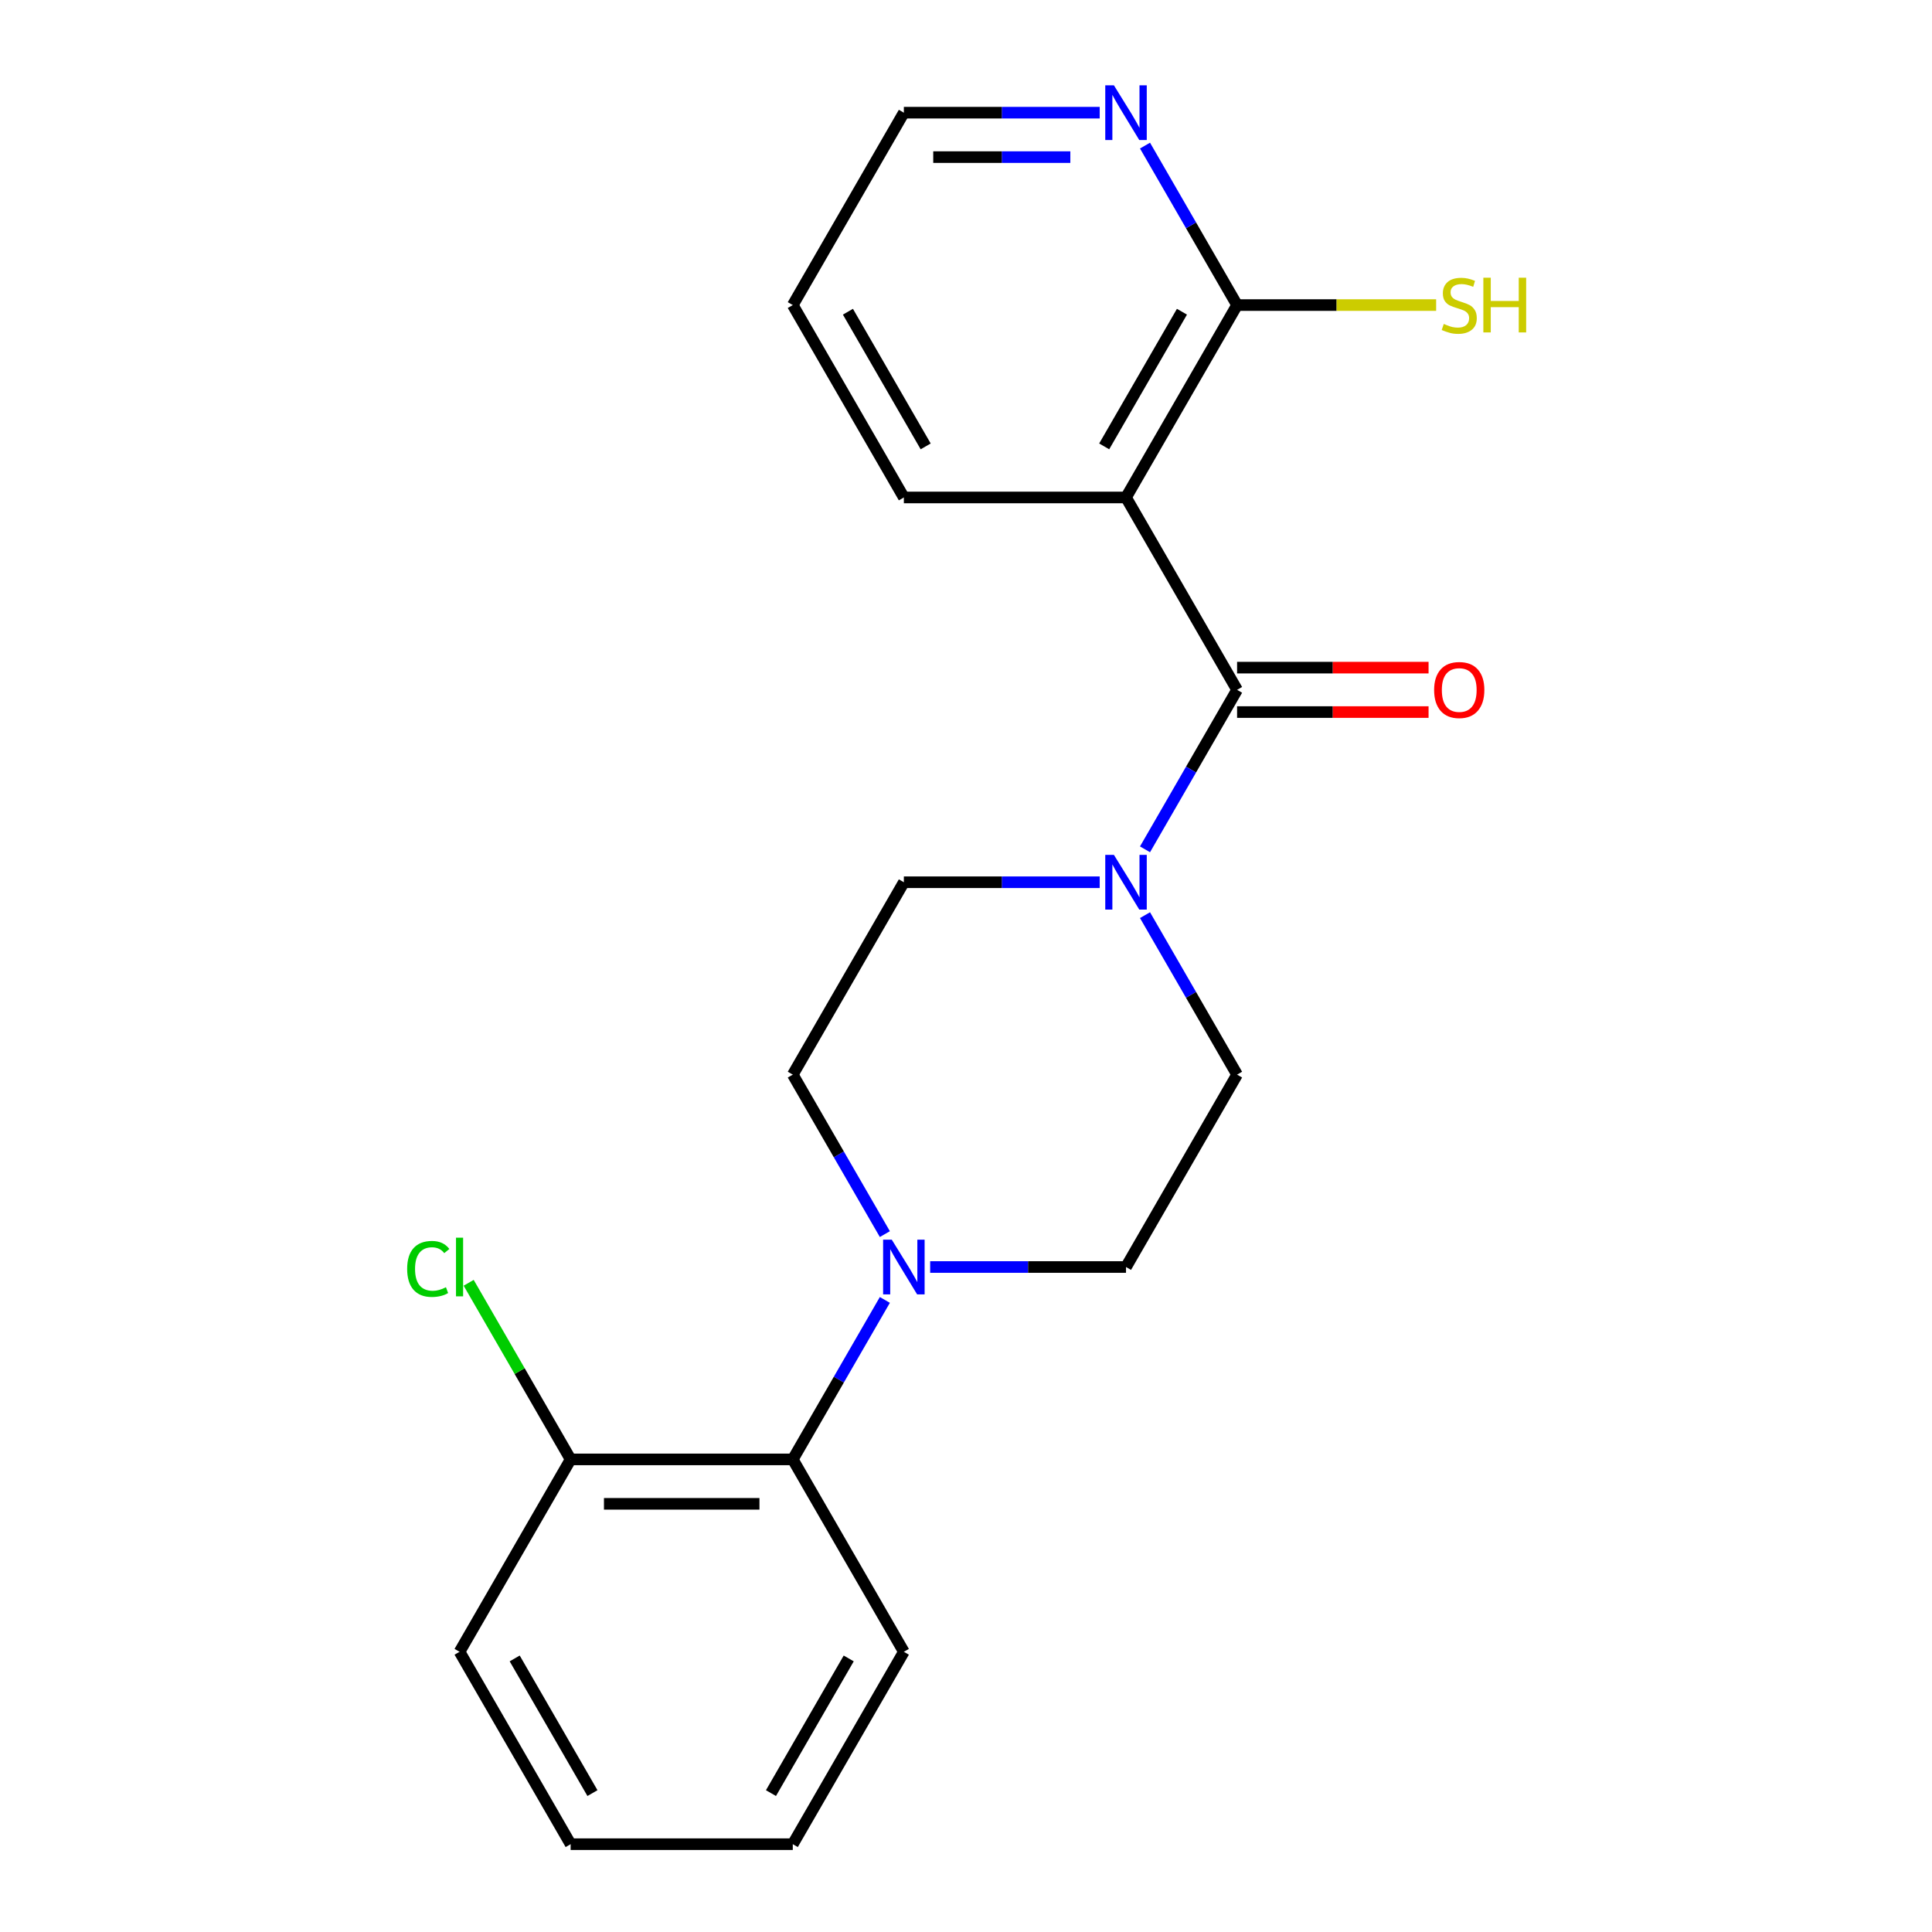 <?xml version='1.0' encoding='iso-8859-1'?>
<svg version='1.1' baseProfile='full'
              xmlns='http://www.w3.org/2000/svg'
                      xmlns:rdkit='http://www.rdkit.org/xml'
                      xmlns:xlink='http://www.w3.org/1999/xlink'
                  xml:space='preserve'
width='1000px' height='1000px' viewBox='0 0 1000 1000'>
<!-- END OF HEADER -->
<rect style='opacity:1.0;fill:#FFFFFF;stroke:none' width='1000' height='1000' x='0' y='0'> </rect>
<path class='bond-0' d='M 640.314,357.065 L 582.821,257.485' style='fill:none;fill-rule:evenodd;stroke:#000000;stroke-width:6px;stroke-linecap:butt;stroke-linejoin:miter;stroke-opacity:1' />
<path class='bond-1' d='M 640.314,357.065 L 616.485,398.338' style='fill:none;fill-rule:evenodd;stroke:#000000;stroke-width:6px;stroke-linecap:butt;stroke-linejoin:miter;stroke-opacity:1' />
<path class='bond-1' d='M 616.485,398.338 L 592.656,439.61' style='fill:none;fill-rule:evenodd;stroke:#0000FF;stroke-width:6px;stroke-linecap:butt;stroke-linejoin:miter;stroke-opacity:1' />
<path class='bond-6' d='M 640.314,368.563 L 689.869,368.563' style='fill:none;fill-rule:evenodd;stroke:#000000;stroke-width:6px;stroke-linecap:butt;stroke-linejoin:miter;stroke-opacity:1' />
<path class='bond-6' d='M 689.869,368.563 L 739.425,368.563' style='fill:none;fill-rule:evenodd;stroke:#FF0000;stroke-width:6px;stroke-linecap:butt;stroke-linejoin:miter;stroke-opacity:1' />
<path class='bond-6' d='M 640.314,345.566 L 689.869,345.566' style='fill:none;fill-rule:evenodd;stroke:#000000;stroke-width:6px;stroke-linecap:butt;stroke-linejoin:miter;stroke-opacity:1' />
<path class='bond-6' d='M 689.869,345.566 L 739.425,345.566' style='fill:none;fill-rule:evenodd;stroke:#FF0000;stroke-width:6px;stroke-linecap:butt;stroke-linejoin:miter;stroke-opacity:1' />
<path class='bond-3' d='M 582.821,257.485 L 640.314,157.905' style='fill:none;fill-rule:evenodd;stroke:#000000;stroke-width:6px;stroke-linecap:butt;stroke-linejoin:miter;stroke-opacity:1' />
<path class='bond-3' d='M 571.529,231.049 L 611.774,161.343' style='fill:none;fill-rule:evenodd;stroke:#000000;stroke-width:6px;stroke-linecap:butt;stroke-linejoin:miter;stroke-opacity:1' />
<path class='bond-14' d='M 582.821,257.485 L 467.836,257.485' style='fill:none;fill-rule:evenodd;stroke:#000000;stroke-width:6px;stroke-linecap:butt;stroke-linejoin:miter;stroke-opacity:1' />
<path class='bond-7' d='M 569.207,456.645 L 518.521,456.645' style='fill:none;fill-rule:evenodd;stroke:#0000FF;stroke-width:6px;stroke-linecap:butt;stroke-linejoin:miter;stroke-opacity:1' />
<path class='bond-7' d='M 518.521,456.645 L 467.836,456.645' style='fill:none;fill-rule:evenodd;stroke:#000000;stroke-width:6px;stroke-linecap:butt;stroke-linejoin:miter;stroke-opacity:1' />
<path class='bond-8' d='M 592.656,473.68 L 616.485,514.952' style='fill:none;fill-rule:evenodd;stroke:#0000FF;stroke-width:6px;stroke-linecap:butt;stroke-linejoin:miter;stroke-opacity:1' />
<path class='bond-8' d='M 616.485,514.952 L 640.314,556.225' style='fill:none;fill-rule:evenodd;stroke:#000000;stroke-width:6px;stroke-linecap:butt;stroke-linejoin:miter;stroke-opacity:1' />
<path class='bond-2' d='M 481.451,655.805 L 532.136,655.805' style='fill:none;fill-rule:evenodd;stroke:#0000FF;stroke-width:6px;stroke-linecap:butt;stroke-linejoin:miter;stroke-opacity:1' />
<path class='bond-2' d='M 532.136,655.805 L 582.821,655.805' style='fill:none;fill-rule:evenodd;stroke:#000000;stroke-width:6px;stroke-linecap:butt;stroke-linejoin:miter;stroke-opacity:1' />
<path class='bond-4' d='M 458.001,672.84 L 434.172,714.113' style='fill:none;fill-rule:evenodd;stroke:#0000FF;stroke-width:6px;stroke-linecap:butt;stroke-linejoin:miter;stroke-opacity:1' />
<path class='bond-4' d='M 434.172,714.113 L 410.344,755.385' style='fill:none;fill-rule:evenodd;stroke:#000000;stroke-width:6px;stroke-linecap:butt;stroke-linejoin:miter;stroke-opacity:1' />
<path class='bond-21' d='M 458.001,638.771 L 434.172,597.498' style='fill:none;fill-rule:evenodd;stroke:#0000FF;stroke-width:6px;stroke-linecap:butt;stroke-linejoin:miter;stroke-opacity:1' />
<path class='bond-21' d='M 434.172,597.498 L 410.344,556.225' style='fill:none;fill-rule:evenodd;stroke:#000000;stroke-width:6px;stroke-linecap:butt;stroke-linejoin:miter;stroke-opacity:1' />
<path class='bond-5' d='M 640.314,157.905 L 616.485,116.632' style='fill:none;fill-rule:evenodd;stroke:#000000;stroke-width:6px;stroke-linecap:butt;stroke-linejoin:miter;stroke-opacity:1' />
<path class='bond-5' d='M 616.485,116.632 L 592.656,75.359' style='fill:none;fill-rule:evenodd;stroke:#0000FF;stroke-width:6px;stroke-linecap:butt;stroke-linejoin:miter;stroke-opacity:1' />
<path class='bond-12' d='M 640.314,157.905 L 691.829,157.905' style='fill:none;fill-rule:evenodd;stroke:#000000;stroke-width:6px;stroke-linecap:butt;stroke-linejoin:miter;stroke-opacity:1' />
<path class='bond-12' d='M 691.829,157.905 L 743.345,157.905' style='fill:none;fill-rule:evenodd;stroke:#CCCC00;stroke-width:6px;stroke-linecap:butt;stroke-linejoin:miter;stroke-opacity:1' />
<path class='bond-11' d='M 410.344,755.385 L 295.358,755.385' style='fill:none;fill-rule:evenodd;stroke:#000000;stroke-width:6px;stroke-linecap:butt;stroke-linejoin:miter;stroke-opacity:1' />
<path class='bond-11' d='M 393.096,778.382 L 312.606,778.382' style='fill:none;fill-rule:evenodd;stroke:#000000;stroke-width:6px;stroke-linecap:butt;stroke-linejoin:miter;stroke-opacity:1' />
<path class='bond-15' d='M 410.344,755.385 L 467.836,854.965' style='fill:none;fill-rule:evenodd;stroke:#000000;stroke-width:6px;stroke-linecap:butt;stroke-linejoin:miter;stroke-opacity:1' />
<path class='bond-22' d='M 569.207,58.325 L 518.521,58.325' style='fill:none;fill-rule:evenodd;stroke:#0000FF;stroke-width:6px;stroke-linecap:butt;stroke-linejoin:miter;stroke-opacity:1' />
<path class='bond-22' d='M 518.521,58.325 L 467.836,58.325' style='fill:none;fill-rule:evenodd;stroke:#000000;stroke-width:6px;stroke-linecap:butt;stroke-linejoin:miter;stroke-opacity:1' />
<path class='bond-22' d='M 554.001,81.322 L 518.521,81.322' style='fill:none;fill-rule:evenodd;stroke:#0000FF;stroke-width:6px;stroke-linecap:butt;stroke-linejoin:miter;stroke-opacity:1' />
<path class='bond-22' d='M 518.521,81.322 L 483.042,81.322' style='fill:none;fill-rule:evenodd;stroke:#000000;stroke-width:6px;stroke-linecap:butt;stroke-linejoin:miter;stroke-opacity:1' />
<path class='bond-10' d='M 467.836,456.645 L 410.344,556.225' style='fill:none;fill-rule:evenodd;stroke:#000000;stroke-width:6px;stroke-linecap:butt;stroke-linejoin:miter;stroke-opacity:1' />
<path class='bond-9' d='M 640.314,556.225 L 582.821,655.805' style='fill:none;fill-rule:evenodd;stroke:#000000;stroke-width:6px;stroke-linecap:butt;stroke-linejoin:miter;stroke-opacity:1' />
<path class='bond-13' d='M 295.358,755.385 L 268.969,709.678' style='fill:none;fill-rule:evenodd;stroke:#000000;stroke-width:6px;stroke-linecap:butt;stroke-linejoin:miter;stroke-opacity:1' />
<path class='bond-13' d='M 268.969,709.678 L 242.58,663.971' style='fill:none;fill-rule:evenodd;stroke:#00CC00;stroke-width:6px;stroke-linecap:butt;stroke-linejoin:miter;stroke-opacity:1' />
<path class='bond-17' d='M 295.358,755.385 L 237.866,854.965' style='fill:none;fill-rule:evenodd;stroke:#000000;stroke-width:6px;stroke-linecap:butt;stroke-linejoin:miter;stroke-opacity:1' />
<path class='bond-18' d='M 467.836,257.485 L 410.344,157.905' style='fill:none;fill-rule:evenodd;stroke:#000000;stroke-width:6px;stroke-linecap:butt;stroke-linejoin:miter;stroke-opacity:1' />
<path class='bond-18' d='M 479.128,231.049 L 438.884,161.343' style='fill:none;fill-rule:evenodd;stroke:#000000;stroke-width:6px;stroke-linecap:butt;stroke-linejoin:miter;stroke-opacity:1' />
<path class='bond-19' d='M 467.836,854.965 L 410.344,954.545' style='fill:none;fill-rule:evenodd;stroke:#000000;stroke-width:6px;stroke-linecap:butt;stroke-linejoin:miter;stroke-opacity:1' />
<path class='bond-19' d='M 439.296,858.404 L 399.051,928.11' style='fill:none;fill-rule:evenodd;stroke:#000000;stroke-width:6px;stroke-linecap:butt;stroke-linejoin:miter;stroke-opacity:1' />
<path class='bond-16' d='M 467.836,58.325 L 410.344,157.905' style='fill:none;fill-rule:evenodd;stroke:#000000;stroke-width:6px;stroke-linecap:butt;stroke-linejoin:miter;stroke-opacity:1' />
<path class='bond-23' d='M 237.866,854.965 L 295.358,954.545' style='fill:none;fill-rule:evenodd;stroke:#000000;stroke-width:6px;stroke-linecap:butt;stroke-linejoin:miter;stroke-opacity:1' />
<path class='bond-23' d='M 266.406,858.404 L 306.651,928.11' style='fill:none;fill-rule:evenodd;stroke:#000000;stroke-width:6px;stroke-linecap:butt;stroke-linejoin:miter;stroke-opacity:1' />
<path class='bond-20' d='M 410.344,954.545 L 295.358,954.545' style='fill:none;fill-rule:evenodd;stroke:#000000;stroke-width:6px;stroke-linecap:butt;stroke-linejoin:miter;stroke-opacity:1' />
<path  class='atom-2' d='M 576.561 442.485
L 585.841 457.485
Q 586.761 458.965, 588.241 461.645
Q 589.721 464.325, 589.801 464.485
L 589.801 442.485
L 593.561 442.485
L 593.561 470.805
L 589.681 470.805
L 579.721 454.405
Q 578.561 452.485, 577.321 450.285
Q 576.121 448.085, 575.761 447.405
L 575.761 470.805
L 572.081 470.805
L 572.081 442.485
L 576.561 442.485
' fill='#0000FF'/>
<path  class='atom-3' d='M 461.576 641.645
L 470.856 656.645
Q 471.776 658.125, 473.256 660.805
Q 474.736 663.485, 474.816 663.645
L 474.816 641.645
L 478.576 641.645
L 478.576 669.965
L 474.696 669.965
L 464.736 653.565
Q 463.576 651.645, 462.336 649.445
Q 461.136 647.245, 460.776 646.565
L 460.776 669.965
L 457.096 669.965
L 457.096 641.645
L 461.576 641.645
' fill='#0000FF'/>
<path  class='atom-6' d='M 576.561 44.165
L 585.841 59.165
Q 586.761 60.645, 588.241 63.325
Q 589.721 66.005, 589.801 66.165
L 589.801 44.165
L 593.561 44.165
L 593.561 72.485
L 589.681 72.485
L 579.721 56.085
Q 578.561 54.165, 577.321 51.965
Q 576.121 49.765, 575.761 49.085
L 575.761 72.485
L 572.081 72.485
L 572.081 44.165
L 576.561 44.165
' fill='#0000FF'/>
<path  class='atom-7' d='M 742.299 357.145
Q 742.299 350.345, 745.659 346.545
Q 749.019 342.745, 755.299 342.745
Q 761.579 342.745, 764.939 346.545
Q 768.299 350.345, 768.299 357.145
Q 768.299 364.025, 764.899 367.945
Q 761.499 371.825, 755.299 371.825
Q 749.059 371.825, 745.659 367.945
Q 742.299 364.065, 742.299 357.145
M 755.299 368.625
Q 759.619 368.625, 761.939 365.745
Q 764.299 362.825, 764.299 357.145
Q 764.299 351.585, 761.939 348.785
Q 759.619 345.945, 755.299 345.945
Q 750.979 345.945, 748.619 348.745
Q 746.299 351.545, 746.299 357.145
Q 746.299 362.865, 748.619 365.745
Q 750.979 368.625, 755.299 368.625
' fill='#FF0000'/>
<path  class='atom-13' d='M 747.299 167.665
Q 747.619 167.785, 748.939 168.345
Q 750.259 168.905, 751.699 169.265
Q 753.179 169.585, 754.619 169.585
Q 757.299 169.585, 758.859 168.305
Q 760.419 166.985, 760.419 164.705
Q 760.419 163.145, 759.619 162.185
Q 758.859 161.225, 757.659 160.705
Q 756.459 160.185, 754.459 159.585
Q 751.939 158.825, 750.419 158.105
Q 748.939 157.385, 747.859 155.865
Q 746.819 154.345, 746.819 151.785
Q 746.819 148.225, 749.219 146.025
Q 751.659 143.825, 756.459 143.825
Q 759.739 143.825, 763.459 145.385
L 762.539 148.465
Q 759.139 147.065, 756.579 147.065
Q 753.819 147.065, 752.299 148.225
Q 750.779 149.345, 750.819 151.305
Q 750.819 152.825, 751.579 153.745
Q 752.379 154.665, 753.499 155.185
Q 754.659 155.705, 756.579 156.305
Q 759.139 157.105, 760.659 157.905
Q 762.179 158.705, 763.259 160.345
Q 764.379 161.945, 764.379 164.705
Q 764.379 168.625, 761.739 170.745
Q 759.139 172.825, 754.779 172.825
Q 752.259 172.825, 750.339 172.265
Q 748.459 171.745, 746.219 170.825
L 747.299 167.665
' fill='#CCCC00'/>
<path  class='atom-13' d='M 767.779 143.745
L 771.619 143.745
L 771.619 155.785
L 786.099 155.785
L 786.099 143.745
L 789.939 143.745
L 789.939 172.065
L 786.099 172.065
L 786.099 158.985
L 771.619 158.985
L 771.619 172.065
L 767.779 172.065
L 767.779 143.745
' fill='#CCCC00'/>
<path  class='atom-14' d='M 210.746 656.785
Q 210.746 649.745, 214.026 646.065
Q 217.346 642.345, 223.626 642.345
Q 229.466 642.345, 232.586 646.465
L 229.946 648.625
Q 227.666 645.625, 223.626 645.625
Q 219.346 645.625, 217.066 648.505
Q 214.826 651.345, 214.826 656.785
Q 214.826 662.385, 217.146 665.265
Q 219.506 668.145, 224.066 668.145
Q 227.186 668.145, 230.826 666.265
L 231.946 669.265
Q 230.466 670.225, 228.226 670.785
Q 225.986 671.345, 223.506 671.345
Q 217.346 671.345, 214.026 667.585
Q 210.746 663.825, 210.746 656.785
' fill='#00CC00'/>
<path  class='atom-14' d='M 236.026 640.625
L 239.706 640.625
L 239.706 670.985
L 236.026 670.985
L 236.026 640.625
' fill='#00CC00'/>
</svg>
